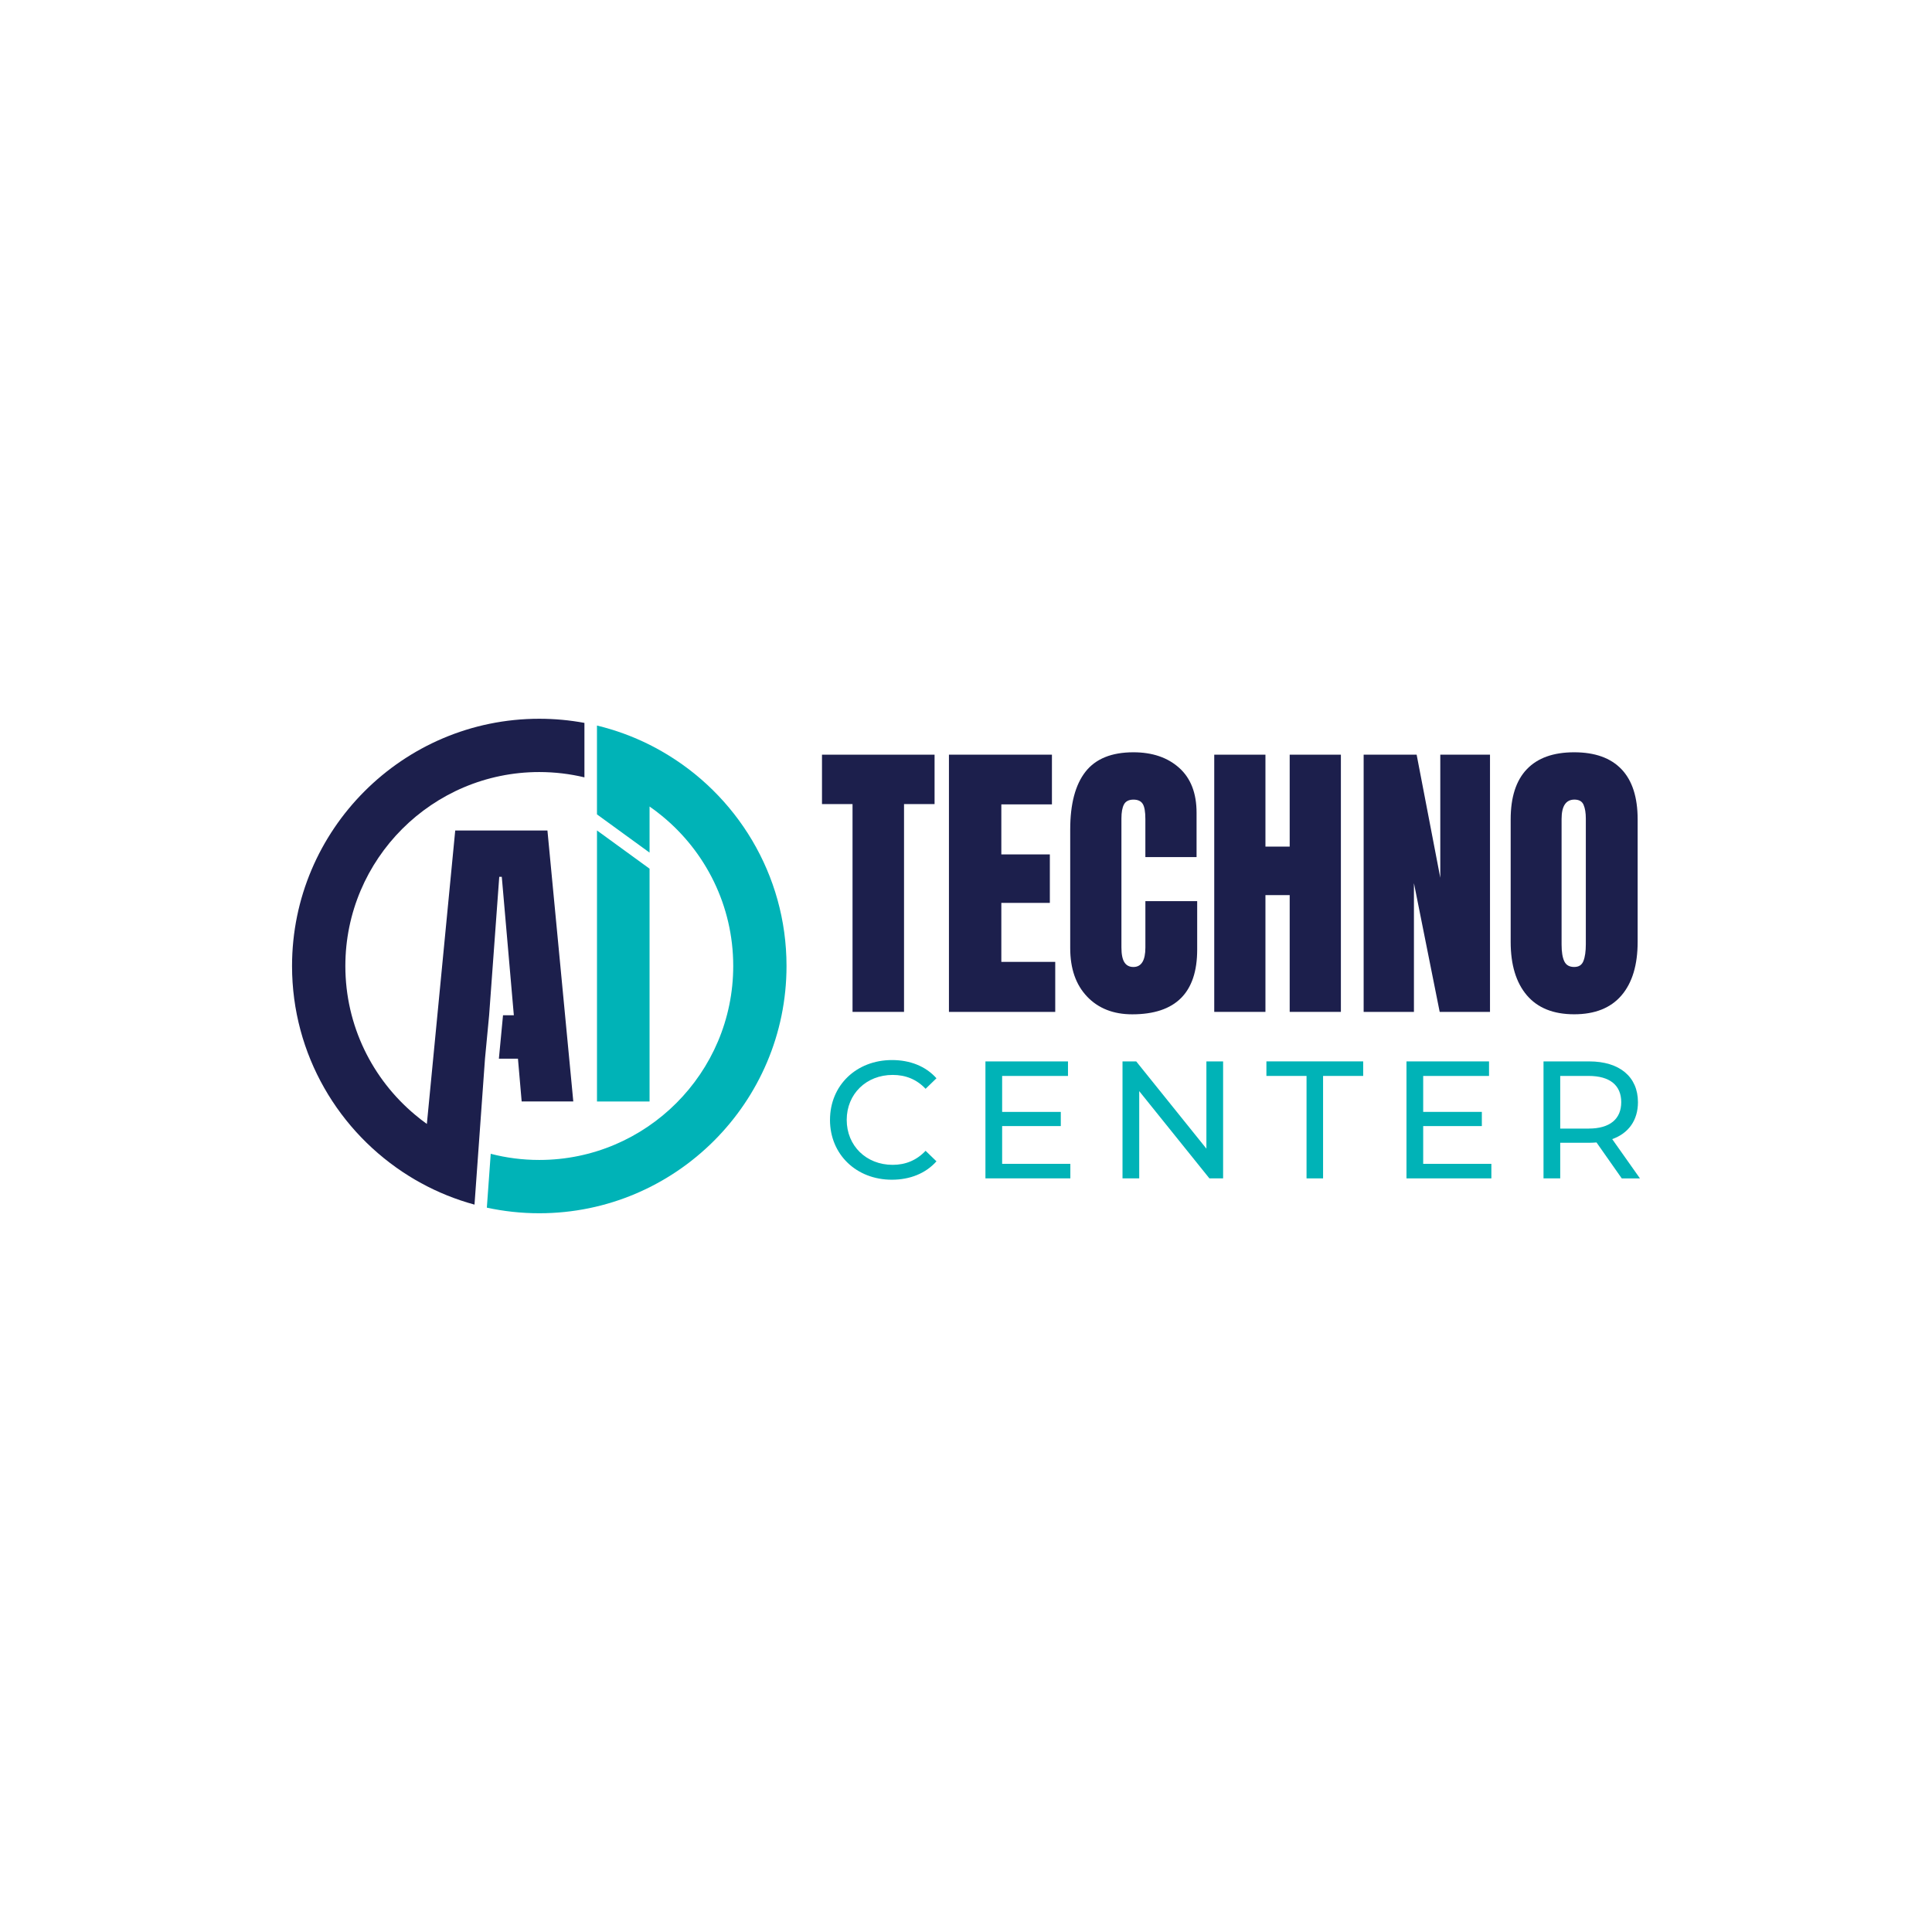<?xml version="1.0" encoding="UTF-8"?> <svg xmlns="http://www.w3.org/2000/svg" id="Layer_1" version="1.1" viewBox="0 0 1000 1000"><defs><style> .st0 { fill: #00b3b7; } .st1 { fill: #1c1f4c; } </style></defs><g><g><path class="st1" d="M441.27,523.75v-107.56h-15.81v-25.57h58.27v25.57h-15.81v107.56h-26.66Z"></path><path class="st1" d="M491.17,523.75v-133.13h53.31v25.73h-26.19v25.88h25.11v25.11h-25.11v30.53h27.9v25.88h-55.02Z"></path><path class="st1" d="M562.7,515.84c-5.84-6.1-8.76-14.46-8.76-25.11v-61.37c0-13.22,2.64-23.19,7.9-29.91,5.27-6.72,13.54-10.07,24.8-10.07,9.81,0,17.72,2.69,23.71,8.06,5.99,5.37,8.99,13.12,8.99,23.25v22.94h-26.5v-19.68c0-3.82-.46-6.46-1.39-7.9-.93-1.45-2.53-2.17-4.8-2.17s-4.01.83-4.88,2.48c-.88,1.65-1.32,4.08-1.32,7.28v66.8c0,3.51.52,6.07,1.55,7.67,1.03,1.6,2.58,2.4,4.65,2.4,4.13,0,6.2-3.36,6.2-10.07v-24.02h26.81v25.11c0,22.32-11.21,33.48-33.63,33.48-9.71,0-17.49-3.05-23.32-9.14Z"></path><path class="st1" d="M628.49,523.75v-133.13h26.5v47.58h12.55v-47.58h26.5v133.13h-26.5v-60.44h-12.55v60.44h-26.5Z"></path><path class="st1" d="M705.82,523.75v-133.13h27.43l12.24,63.7v-63.7h25.73v133.13h-26.04l-13.33-66.64v66.64h-26.04Z"></path><path class="st1" d="M790.29,515.15c-5.58-6.56-8.37-15.78-8.37-27.66v-63.39c0-11.47,2.79-20.12,8.37-25.96,5.58-5.84,13.74-8.76,24.49-8.76s18.91,2.92,24.49,8.76c5.58,5.84,8.37,14.49,8.37,25.96v63.39c0,11.99-2.79,21.23-8.37,27.74-5.58,6.51-13.74,9.76-24.49,9.76s-18.91-3.28-24.49-9.84ZM819.58,497.4c.83-2.06,1.24-4.96,1.24-8.68v-65.09c0-2.89-.39-5.24-1.16-7.05-.77-1.81-2.35-2.71-4.73-2.71-4.44,0-6.66,3.36-6.66,10.07v64.94c0,3.82.47,6.72,1.4,8.68.93,1.96,2.63,2.94,5.11,2.94s3.98-1.03,4.81-3.1Z"></path></g><g><path class="st0" d="M429.61,579.65c0-17.91,13.67-30.97,32.09-30.97,9.34,0,17.47,3.2,23.01,9.43l-5.62,5.45c-4.67-4.93-10.38-7.18-17.04-7.18-13.67,0-23.79,9.86-23.79,23.27s10.12,23.27,23.79,23.27c6.66,0,12.37-2.34,17.04-7.27l5.62,5.45c-5.54,6.23-13.67,9.52-23.1,9.52-18.34,0-32.01-13.06-32.01-30.97Z"></path><path class="st0" d="M554.01,602.4v7.53h-43.95v-60.55h42.73v7.53h-34.08v18.6h30.36v7.35h-30.36v19.55h35.29Z"></path><path class="st0" d="M633.08,549.38v60.55h-7.09l-36.33-45.16v45.16h-8.65v-60.55h7.09l36.33,45.16v-45.16h8.65Z"></path><path class="st0" d="M676.25,556.9h-20.76v-7.53h50.09v7.53h-20.76v53.03h-8.56v-53.03Z"></path><path class="st0" d="M771.93,602.4v7.53h-43.94v-60.55h42.73v7.53h-34.08v18.6h30.36v7.35h-30.36v19.55h35.29Z"></path><path class="st0" d="M839.41,609.93l-13.06-18.6c-1.21.09-2.51.17-3.81.17h-14.97v18.43h-8.65v-60.55h23.62c15.74,0,25.26,7.96,25.26,21.11,0,9.34-4.84,16.09-13.32,19.12l14.36,20.33h-9.43ZM839.15,570.48c0-8.65-5.8-13.58-16.87-13.58h-14.71v27.25h14.71c11.07,0,16.87-5.02,16.87-13.67Z"></path></g></g><g><path class="st1" d="M279.14,399.61c8.04,0,15.86.95,23.36,2.75v-28.19c-7.58-1.4-15.39-2.14-23.36-2.14-70.57,0-127.98,57.41-127.98,127.98,0,45.87,24.26,86.18,60.63,108.77,2.02,1.26,4.09,2.47,6.19,3.61,8.65,4.73,17.91,8.48,27.62,11.12l2.03-28.19,3.4-47.35,2.14-22.48,5.24-71.66h1.31l6.24,71.66h-5.6l-2.14,22.48h9.87l1.92,22.15h26.72l-.53-5.63-12.85-134.61h-47.73l-14.68,151.87c-2.09-1.49-4.12-3.05-6.08-4.72-22.05-18.4-36.11-46.11-36.11-77.03,0-55.36,45.04-100.39,100.4-100.39Z"></path><g><polygon class="st0" points="336.21 449.63 309 429.84 309 570.14 336.21 570.14 336.21 449.63"></polygon><path class="st0" d="M342.71,388.98c-2.13-1.23-4.29-2.39-6.5-3.5-8.57-4.29-17.69-7.65-27.22-9.94v45.98l27.22,19.79v-23.86c2.24,1.55,4.4,3.18,6.5,4.92,22.46,18.41,36.81,46.38,36.81,77.63,0,55.35-45.04,100.39-100.39,100.39-8.68,0-17.1-1.1-25.13-3.19l-2.01,27.88c8.75,1.89,17.83,2.9,27.14,2.9,70.56,0,127.97-57.41,127.97-127.97,0-47.44-25.95-88.94-64.39-111.02Z"></path></g></g></svg> 